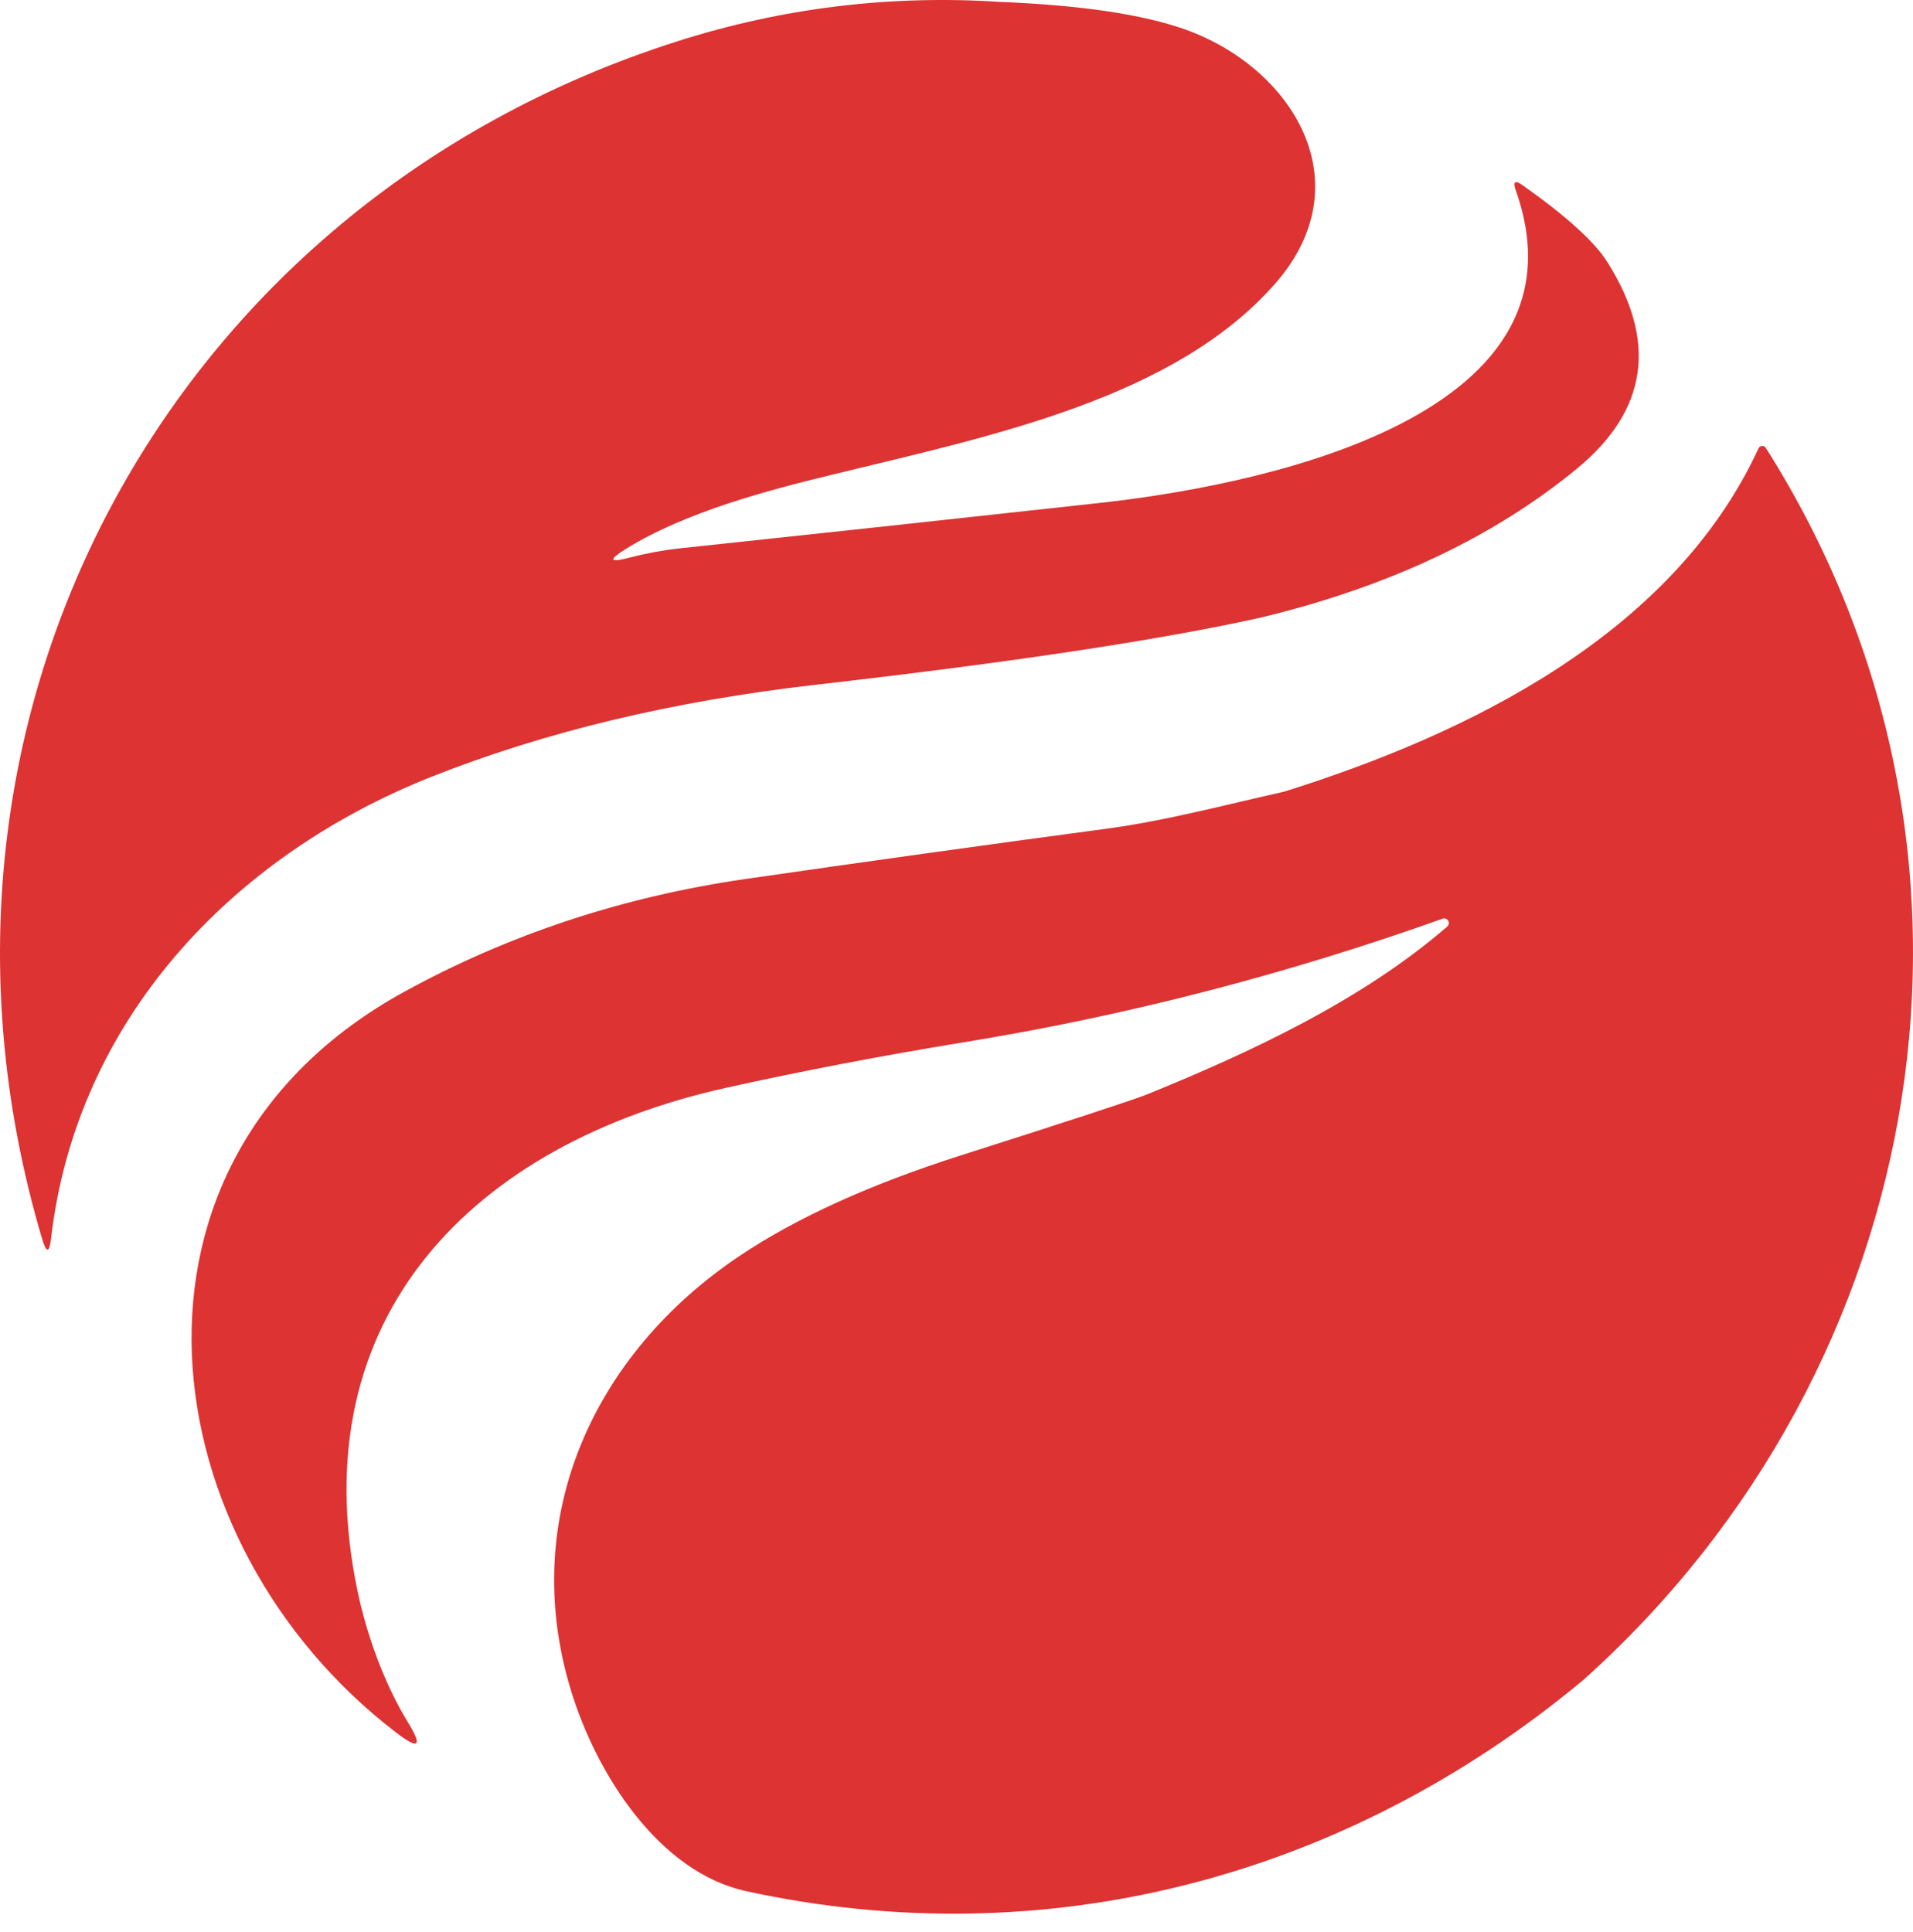 <?xml version="1.0" encoding="UTF-8"?> <svg xmlns="http://www.w3.org/2000/svg" width="100" height="101" viewBox="0 0 100 101" fill="none"><path d="M52.302 0.101C56.511 0.273 59.722 0.75 61.935 1.533C67.552 3.527 71.289 9.537 66.665 14.82C61.42 20.801 51.968 22.756 43.676 24.773C40.167 25.622 35.846 26.751 32.701 28.706C31.786 29.277 31.852 29.427 32.898 29.154C33.777 28.926 34.629 28.767 35.452 28.676C42.481 27.928 49.816 27.135 57.456 26.296C64.998 25.47 83.53 22.112 79.24 9.962C79.073 9.487 79.194 9.396 79.604 9.689C81.883 11.306 83.35 12.635 84.007 13.676C86.655 17.855 86.127 21.465 82.423 24.507C78.062 28.095 72.549 30.69 65.885 32.292C60.594 33.464 52.835 34.634 42.607 35.801C35.159 36.655 28.464 38.262 22.521 40.622C12.114 44.76 3.997 53.325 2.67 64.74C2.584 65.508 2.43 65.523 2.208 64.785C-5.811 37.84 8.643 10.69 35.376 2.17C40.879 0.412 46.521 -0.278 52.302 0.101Z" fill="#DD3333"></path><path d="M82.772 87.82C70.266 98.242 54.591 102.259 39 98.864C34.49 97.886 31.193 92.823 29.828 88.313C27.107 79.301 31.041 70.743 38.704 65.627C41.67 63.646 45.516 61.903 50.24 60.397C56.011 58.558 59.25 57.496 59.957 57.214C65.362 55.015 71.206 52.294 75.655 48.436C75.697 48.399 75.724 48.348 75.733 48.292C75.741 48.237 75.73 48.18 75.701 48.132C75.673 48.084 75.629 48.047 75.576 48.028C75.523 48.009 75.465 48.008 75.412 48.027C67.206 50.953 58.868 53.105 50.4 54.485C46.099 55.187 41.946 55.983 37.938 56.872C24.879 59.775 15.647 68.765 18.701 83.227C19.194 85.546 20.111 88.063 21.331 90.049C22.1 91.302 21.9 91.484 20.733 90.594C7.734 80.657 5.058 60.662 21.134 51.847C26.607 48.846 32.554 46.88 38.977 45.95C45.056 45.071 51.314 44.199 57.752 43.335C60.905 42.918 64.005 42.084 67.12 41.387C76.693 38.393 87.434 33.171 91.921 23.446C91.937 23.41 91.962 23.378 91.995 23.355C92.027 23.332 92.065 23.318 92.105 23.315C92.145 23.312 92.184 23.32 92.22 23.337C92.256 23.355 92.286 23.382 92.307 23.416C105.708 44.571 101.016 71.478 82.772 87.82Z" fill="#DD3333"></path></svg> 